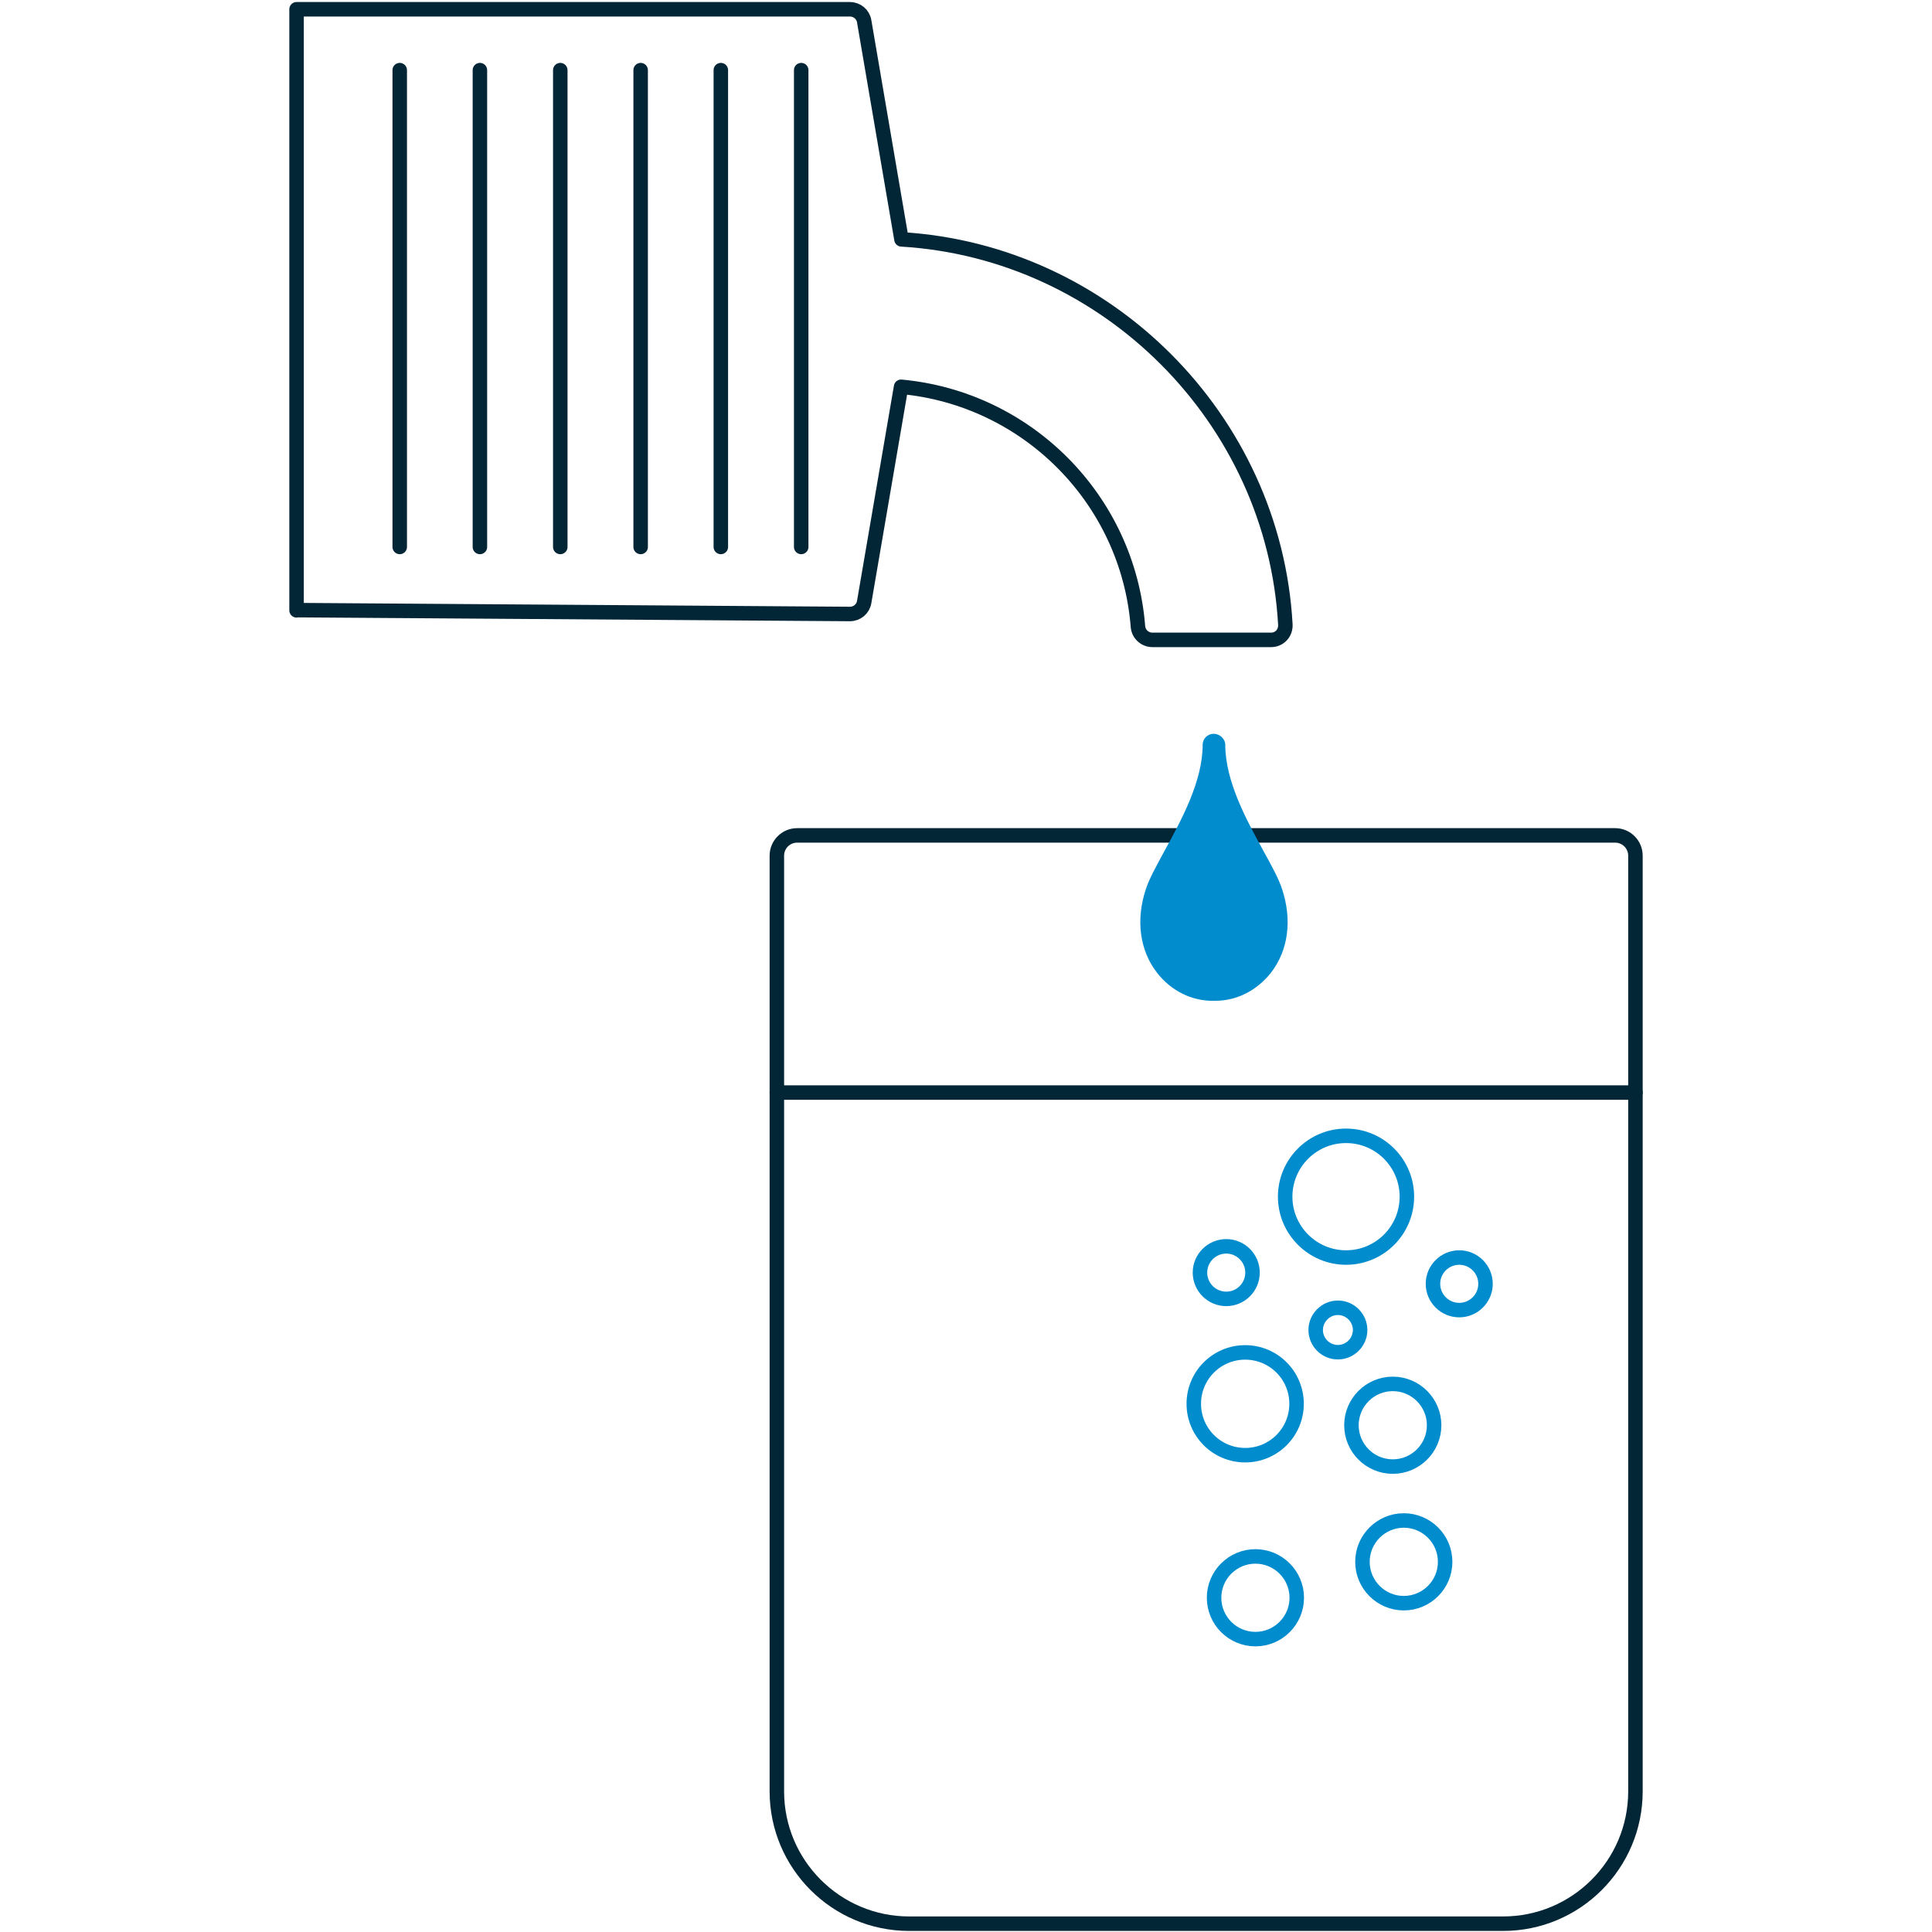 <?xml version="1.0" encoding="UTF-8"?>
<svg id="Layer_1" data-name="Layer 1" xmlns="http://www.w3.org/2000/svg" viewBox="0 0 100 100">
  <defs>
    <style>
      .cls-1 {
        stroke: #022635;
        stroke-linecap: round;
        stroke-linejoin: round;
      }

      .cls-1, .cls-2 {
        fill: none;
        stroke-width: .75px;
      }

      .cls-2 {
        stroke: #018cce;
        stroke-miterlimit: 10;
      }

      .cls-3 {
        fill: #018cce;
      }
    </style>
  </defs>
  <path class="cls-1" d="M77.8,99.57h-30.74c-3.78,0-6.85-3.07-6.85-6.85v-48.43c0-.58.47-1.05,1.05-1.05h42.34c.58,0,1.05.47,1.05,1.05v48.43c0,3.78-3.07,6.85-6.85,6.85Z"/>
  <line class="cls-1" x1="40.21" y1="56.55" x2="84.65" y2="56.55"/>
  <path class="cls-2" d="M69.67,65.09c-1.73,0-3.15-1.41-3.15-3.15s1.41-3.15,3.15-3.15,3.15,1.41,3.15,3.15-1.41,3.15-3.15,3.15Z"/>
  <path class="cls-2" d="M72.09,75.91c-1.18,0-2.14-.96-2.14-2.14s.96-2.14,2.14-2.14,2.14.96,2.14,2.14-.96,2.14-2.14,2.14Z"/>
  <path class="cls-2" d="M64.98,84.84c-1.18,0-2.14-.96-2.14-2.14s.96-2.14,2.14-2.14,2.14.96,2.14,2.14-.96,2.14-2.14,2.14Z"/>
  <path class="cls-2" d="M72.66,82.98c-1.18,0-2.14-.96-2.14-2.14s.96-2.14,2.14-2.14,2.14.96,2.14,2.14-.96,2.14-2.14,2.14Z"/>
  <path class="cls-2" d="M64.45,75.32c-1.47,0-2.66-1.19-2.66-2.66s1.19-2.66,2.66-2.66,2.66,1.19,2.66,2.66-1.19,2.66-2.66,2.66Z"/>
  <path class="cls-2" d="M75.53,67.81c-.75,0-1.36-.61-1.36-1.36s.61-1.36,1.36-1.36,1.36.61,1.36,1.36-.61,1.36-1.36,1.36Z"/>
  <path class="cls-2" d="M63.47,67.23c-.75,0-1.36-.61-1.36-1.36s.61-1.36,1.36-1.36,1.36.61,1.36,1.36-.61,1.36-1.36,1.36Z"/>
  <path class="cls-2" d="M69.25,69.99c-.64,0-1.15-.52-1.15-1.15s.52-1.15,1.15-1.15,1.15.52,1.15,1.15-.52,1.15-1.15,1.15Z"/>
  <path class="cls-3" d="M62.93,51.8h-.09c-1.13.03-2.23-.51-2.96-1.46-.89-1.15-1.1-2.73-.57-4.32.17-.53.54-1.19.95-1.95.89-1.62,1.99-3.64,1.99-5.52,0-.32.26-.57.57-.57s.6.26.6.57c0,1.89,1.1,3.9,1.99,5.52.42.76.78,1.42.95,1.95.53,1.6.32,3.17-.57,4.32-.72.92-1.77,1.46-2.87,1.46h0Z"/>
  <line class="cls-1" x1="37.31" y1="3.63" x2="37.31" y2="28.31"/>
  <line class="cls-1" x1="41.47" y1="3.63" x2="41.47" y2="28.31"/>
  <line class="cls-1" x1="33.16" y1="3.63" x2="33.16" y2="28.31"/>
  <path class="cls-1" d="M15.35,31.59V.48h28.64c.37,0,.68.26.74.62l1.93,11.29c10.61.63,19.28,9.28,19.87,19.94.01.21-.06.41-.2.56s-.34.23-.54.23h-6.14c-.39,0-.72-.3-.75-.69-.52-6.59-5.74-11.81-12.26-12.41l-1.91,11.14c-.06.36-.37.62-.74.62l-28.64-.2h0Z"/>
  <line class="cls-1" x1="29" y1="3.63" x2="29" y2="28.31"/>
  <line class="cls-1" x1="24.84" y1="3.63" x2="24.84" y2="28.31"/>
  <line class="cls-1" x1="20.69" y1="3.63" x2="20.69" y2="28.31"/>
</svg>